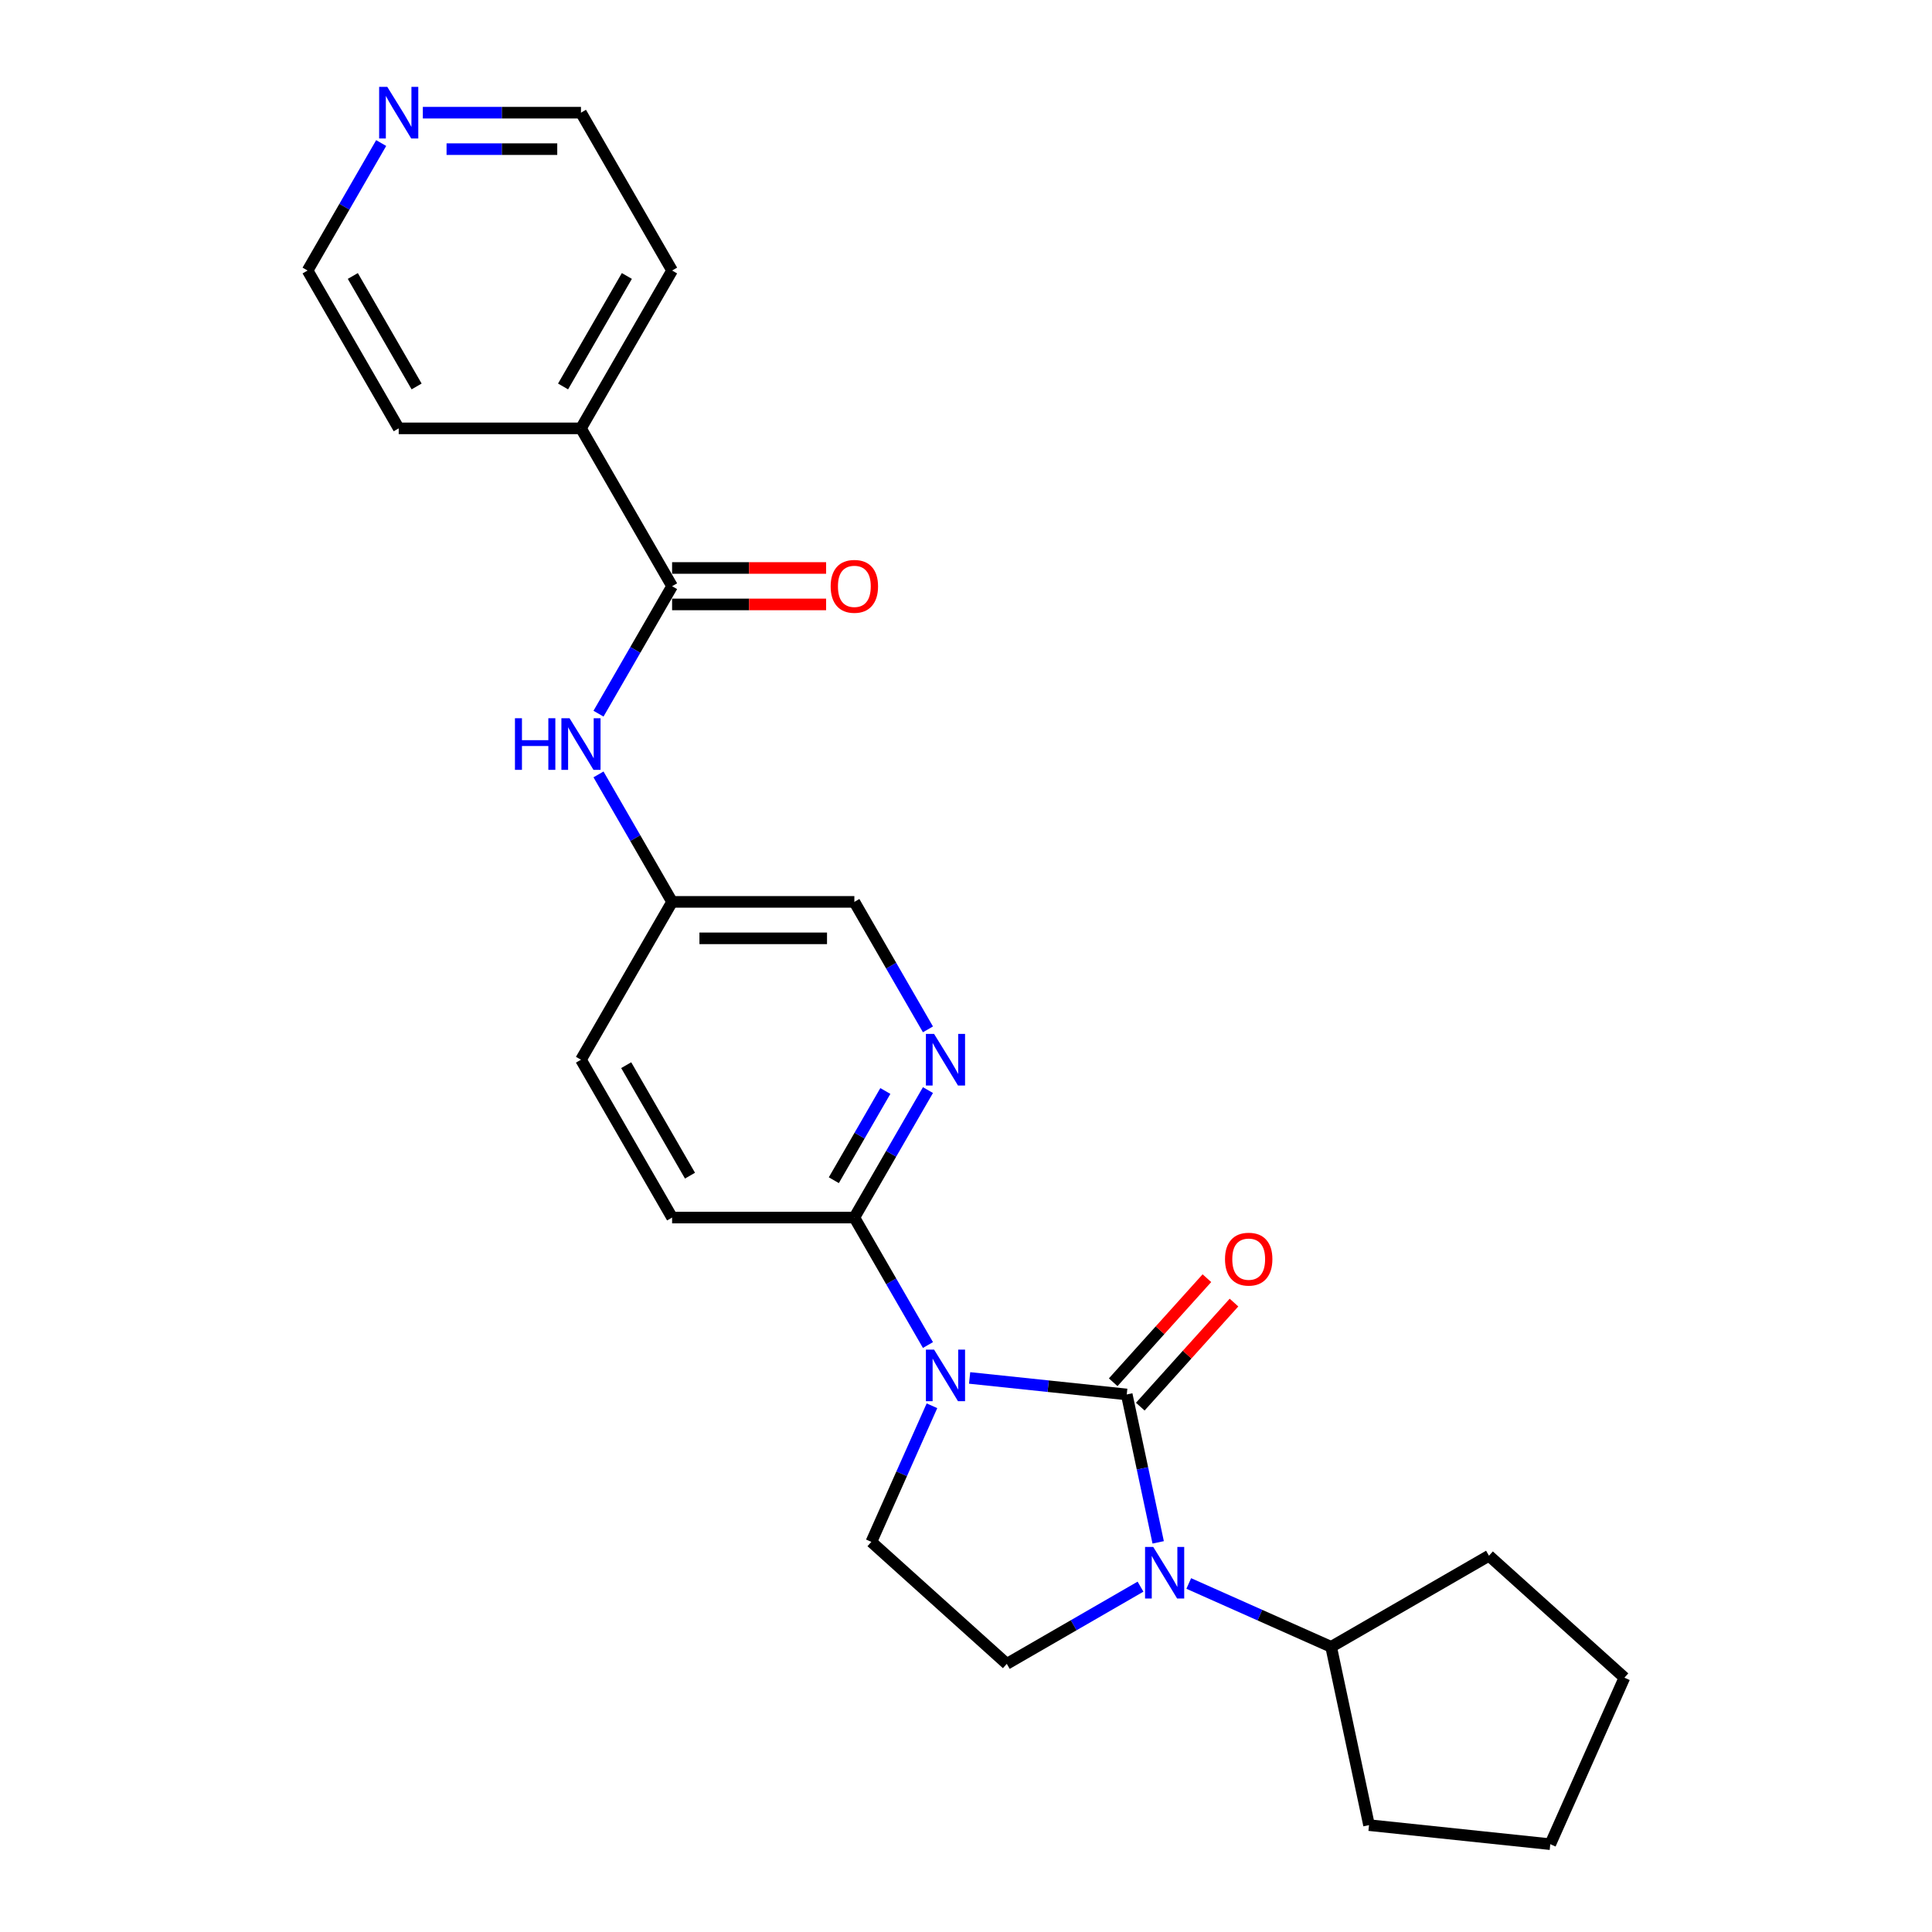 <?xml version='1.0' encoding='iso-8859-1'?>
<svg version='1.1' baseProfile='full'
              xmlns='http://www.w3.org/2000/svg'
                      xmlns:rdkit='http://www.rdkit.org/xml'
                      xmlns:xlink='http://www.w3.org/1999/xlink'
                  xml:space='preserve'
width='1000px' height='1000px' viewBox='0 0 1000 1000'>
<!-- END OF HEADER -->
<rect style='opacity:1.0;fill:#FFFFFF;stroke:none' width='1000' height='1000' x='0' y='0'> </rect>
<path class='bond-0' d='M 583.199,721.765 L 542.535,717.491' style='fill:none;fill-rule:evenodd;stroke:#000000;stroke-width:6px;stroke-linecap:butt;stroke-linejoin:miter;stroke-opacity:1' />
<path class='bond-0' d='M 542.535,717.491 L 501.87,713.217' style='fill:none;fill-rule:evenodd;stroke:#0000FF;stroke-width:6px;stroke-linecap:butt;stroke-linejoin:miter;stroke-opacity:1' />
<path class='bond-1' d='M 583.199,721.765 L 591.336,760.045' style='fill:none;fill-rule:evenodd;stroke:#000000;stroke-width:6px;stroke-linecap:butt;stroke-linejoin:miter;stroke-opacity:1' />
<path class='bond-1' d='M 591.336,760.045 L 599.472,798.324' style='fill:none;fill-rule:evenodd;stroke:#0000FF;stroke-width:6px;stroke-linecap:butt;stroke-linejoin:miter;stroke-opacity:1' />
<path class='bond-8' d='M 590.21,728.078 L 614.461,701.145' style='fill:none;fill-rule:evenodd;stroke:#000000;stroke-width:6px;stroke-linecap:butt;stroke-linejoin:miter;stroke-opacity:1' />
<path class='bond-8' d='M 614.461,701.145 L 638.711,674.212' style='fill:none;fill-rule:evenodd;stroke:#FF0000;stroke-width:6px;stroke-linecap:butt;stroke-linejoin:miter;stroke-opacity:1' />
<path class='bond-8' d='M 576.189,715.453 L 600.439,688.52' style='fill:none;fill-rule:evenodd;stroke:#000000;stroke-width:6px;stroke-linecap:butt;stroke-linejoin:miter;stroke-opacity:1' />
<path class='bond-8' d='M 600.439,688.52 L 624.69,661.587' style='fill:none;fill-rule:evenodd;stroke:#FF0000;stroke-width:6px;stroke-linecap:butt;stroke-linejoin:miter;stroke-opacity:1' />
<path class='bond-2' d='M 480.306,696.188 L 461.259,663.198' style='fill:none;fill-rule:evenodd;stroke:#0000FF;stroke-width:6px;stroke-linecap:butt;stroke-linejoin:miter;stroke-opacity:1' />
<path class='bond-2' d='M 461.259,663.198 L 442.212,630.207' style='fill:none;fill-rule:evenodd;stroke:#000000;stroke-width:6px;stroke-linecap:butt;stroke-linejoin:miter;stroke-opacity:1' />
<path class='bond-4' d='M 482.383,727.621 L 466.696,762.853' style='fill:none;fill-rule:evenodd;stroke:#0000FF;stroke-width:6px;stroke-linecap:butt;stroke-linejoin:miter;stroke-opacity:1' />
<path class='bond-4' d='M 466.696,762.853 L 451.01,798.085' style='fill:none;fill-rule:evenodd;stroke:#000000;stroke-width:6px;stroke-linecap:butt;stroke-linejoin:miter;stroke-opacity:1' />
<path class='bond-6' d='M 590.323,821.251 L 555.719,841.23' style='fill:none;fill-rule:evenodd;stroke:#0000FF;stroke-width:6px;stroke-linecap:butt;stroke-linejoin:miter;stroke-opacity:1' />
<path class='bond-6' d='M 555.719,841.23 L 521.116,861.208' style='fill:none;fill-rule:evenodd;stroke:#000000;stroke-width:6px;stroke-linecap:butt;stroke-linejoin:miter;stroke-opacity:1' />
<path class='bond-9' d='M 615.303,819.601 L 652.148,836.005' style='fill:none;fill-rule:evenodd;stroke:#0000FF;stroke-width:6px;stroke-linecap:butt;stroke-linejoin:miter;stroke-opacity:1' />
<path class='bond-9' d='M 652.148,836.005 L 688.993,852.41' style='fill:none;fill-rule:evenodd;stroke:#000000;stroke-width:6px;stroke-linecap:butt;stroke-linejoin:miter;stroke-opacity:1' />
<path class='bond-5' d='M 442.212,630.207 L 461.259,597.217' style='fill:none;fill-rule:evenodd;stroke:#000000;stroke-width:6px;stroke-linecap:butt;stroke-linejoin:miter;stroke-opacity:1' />
<path class='bond-5' d='M 461.259,597.217 L 480.306,564.226' style='fill:none;fill-rule:evenodd;stroke:#0000FF;stroke-width:6px;stroke-linecap:butt;stroke-linejoin:miter;stroke-opacity:1' />
<path class='bond-5' d='M 431.587,610.876 L 444.92,587.783' style='fill:none;fill-rule:evenodd;stroke:#000000;stroke-width:6px;stroke-linecap:butt;stroke-linejoin:miter;stroke-opacity:1' />
<path class='bond-5' d='M 444.92,587.783 L 458.253,564.69' style='fill:none;fill-rule:evenodd;stroke:#0000FF;stroke-width:6px;stroke-linecap:butt;stroke-linejoin:miter;stroke-opacity:1' />
<path class='bond-13' d='M 442.212,630.207 L 347.876,630.207' style='fill:none;fill-rule:evenodd;stroke:#000000;stroke-width:6px;stroke-linecap:butt;stroke-linejoin:miter;stroke-opacity:1' />
<path class='bond-3' d='M 347.876,303.417 L 328.829,336.408' style='fill:none;fill-rule:evenodd;stroke:#000000;stroke-width:6px;stroke-linecap:butt;stroke-linejoin:miter;stroke-opacity:1' />
<path class='bond-3' d='M 328.829,336.408 L 309.782,369.398' style='fill:none;fill-rule:evenodd;stroke:#0000FF;stroke-width:6px;stroke-linecap:butt;stroke-linejoin:miter;stroke-opacity:1' />
<path class='bond-10' d='M 347.876,312.851 L 387.733,312.851' style='fill:none;fill-rule:evenodd;stroke:#000000;stroke-width:6px;stroke-linecap:butt;stroke-linejoin:miter;stroke-opacity:1' />
<path class='bond-10' d='M 387.733,312.851 L 427.59,312.851' style='fill:none;fill-rule:evenodd;stroke:#FF0000;stroke-width:6px;stroke-linecap:butt;stroke-linejoin:miter;stroke-opacity:1' />
<path class='bond-10' d='M 347.876,293.984 L 387.733,293.984' style='fill:none;fill-rule:evenodd;stroke:#000000;stroke-width:6px;stroke-linecap:butt;stroke-linejoin:miter;stroke-opacity:1' />
<path class='bond-10' d='M 387.733,293.984 L 427.59,293.984' style='fill:none;fill-rule:evenodd;stroke:#FF0000;stroke-width:6px;stroke-linecap:butt;stroke-linejoin:miter;stroke-opacity:1' />
<path class='bond-11' d='M 347.876,303.417 L 300.708,221.72' style='fill:none;fill-rule:evenodd;stroke:#000000;stroke-width:6px;stroke-linecap:butt;stroke-linejoin:miter;stroke-opacity:1' />
<path class='bond-25' d='M 451.01,798.085 L 521.116,861.208' style='fill:none;fill-rule:evenodd;stroke:#000000;stroke-width:6px;stroke-linecap:butt;stroke-linejoin:miter;stroke-opacity:1' />
<path class='bond-15' d='M 480.306,532.793 L 461.259,499.803' style='fill:none;fill-rule:evenodd;stroke:#0000FF;stroke-width:6px;stroke-linecap:butt;stroke-linejoin:miter;stroke-opacity:1' />
<path class='bond-15' d='M 461.259,499.803 L 442.212,466.812' style='fill:none;fill-rule:evenodd;stroke:#000000;stroke-width:6px;stroke-linecap:butt;stroke-linejoin:miter;stroke-opacity:1' />
<path class='bond-7' d='M 309.782,400.831 L 328.829,433.822' style='fill:none;fill-rule:evenodd;stroke:#0000FF;stroke-width:6px;stroke-linecap:butt;stroke-linejoin:miter;stroke-opacity:1' />
<path class='bond-7' d='M 328.829,433.822 L 347.876,466.812' style='fill:none;fill-rule:evenodd;stroke:#000000;stroke-width:6px;stroke-linecap:butt;stroke-linejoin:miter;stroke-opacity:1' />
<path class='bond-21' d='M 688.993,852.41 L 770.691,805.242' style='fill:none;fill-rule:evenodd;stroke:#000000;stroke-width:6px;stroke-linecap:butt;stroke-linejoin:miter;stroke-opacity:1' />
<path class='bond-22' d='M 688.993,852.41 L 708.607,944.685' style='fill:none;fill-rule:evenodd;stroke:#000000;stroke-width:6px;stroke-linecap:butt;stroke-linejoin:miter;stroke-opacity:1' />
<path class='bond-19' d='M 300.708,221.72 L 206.372,221.72' style='fill:none;fill-rule:evenodd;stroke:#000000;stroke-width:6px;stroke-linecap:butt;stroke-linejoin:miter;stroke-opacity:1' />
<path class='bond-20' d='M 300.708,221.72 L 347.876,140.022' style='fill:none;fill-rule:evenodd;stroke:#000000;stroke-width:6px;stroke-linecap:butt;stroke-linejoin:miter;stroke-opacity:1' />
<path class='bond-20' d='M 291.444,200.031 L 324.461,142.843' style='fill:none;fill-rule:evenodd;stroke:#000000;stroke-width:6px;stroke-linecap:butt;stroke-linejoin:miter;stroke-opacity:1' />
<path class='bond-12' d='M 218.862,58.325 L 259.785,58.325' style='fill:none;fill-rule:evenodd;stroke:#0000FF;stroke-width:6px;stroke-linecap:butt;stroke-linejoin:miter;stroke-opacity:1' />
<path class='bond-12' d='M 259.785,58.325 L 300.708,58.325' style='fill:none;fill-rule:evenodd;stroke:#000000;stroke-width:6px;stroke-linecap:butt;stroke-linejoin:miter;stroke-opacity:1' />
<path class='bond-12' d='M 231.139,77.192 L 259.785,77.192' style='fill:none;fill-rule:evenodd;stroke:#0000FF;stroke-width:6px;stroke-linecap:butt;stroke-linejoin:miter;stroke-opacity:1' />
<path class='bond-12' d='M 259.785,77.192 L 288.431,77.192' style='fill:none;fill-rule:evenodd;stroke:#000000;stroke-width:6px;stroke-linecap:butt;stroke-linejoin:miter;stroke-opacity:1' />
<path class='bond-28' d='M 197.298,74.041 L 178.251,107.032' style='fill:none;fill-rule:evenodd;stroke:#0000FF;stroke-width:6px;stroke-linecap:butt;stroke-linejoin:miter;stroke-opacity:1' />
<path class='bond-28' d='M 178.251,107.032 L 159.204,140.022' style='fill:none;fill-rule:evenodd;stroke:#000000;stroke-width:6px;stroke-linecap:butt;stroke-linejoin:miter;stroke-opacity:1' />
<path class='bond-16' d='M 347.876,630.207 L 300.708,548.51' style='fill:none;fill-rule:evenodd;stroke:#000000;stroke-width:6px;stroke-linecap:butt;stroke-linejoin:miter;stroke-opacity:1' />
<path class='bond-16' d='M 357.14,608.519 L 324.123,551.331' style='fill:none;fill-rule:evenodd;stroke:#000000;stroke-width:6px;stroke-linecap:butt;stroke-linejoin:miter;stroke-opacity:1' />
<path class='bond-14' d='M 347.876,466.812 L 300.708,548.51' style='fill:none;fill-rule:evenodd;stroke:#000000;stroke-width:6px;stroke-linecap:butt;stroke-linejoin:miter;stroke-opacity:1' />
<path class='bond-27' d='M 347.876,466.812 L 442.212,466.812' style='fill:none;fill-rule:evenodd;stroke:#000000;stroke-width:6px;stroke-linecap:butt;stroke-linejoin:miter;stroke-opacity:1' />
<path class='bond-27' d='M 362.026,485.679 L 428.062,485.679' style='fill:none;fill-rule:evenodd;stroke:#000000;stroke-width:6px;stroke-linecap:butt;stroke-linejoin:miter;stroke-opacity:1' />
<path class='bond-17' d='M 300.708,58.325 L 347.876,140.022' style='fill:none;fill-rule:evenodd;stroke:#000000;stroke-width:6px;stroke-linecap:butt;stroke-linejoin:miter;stroke-opacity:1' />
<path class='bond-18' d='M 159.204,140.022 L 206.372,221.72' style='fill:none;fill-rule:evenodd;stroke:#000000;stroke-width:6px;stroke-linecap:butt;stroke-linejoin:miter;stroke-opacity:1' />
<path class='bond-18' d='M 182.618,142.843 L 215.636,200.031' style='fill:none;fill-rule:evenodd;stroke:#000000;stroke-width:6px;stroke-linecap:butt;stroke-linejoin:miter;stroke-opacity:1' />
<path class='bond-24' d='M 770.691,805.242 L 840.796,868.365' style='fill:none;fill-rule:evenodd;stroke:#000000;stroke-width:6px;stroke-linecap:butt;stroke-linejoin:miter;stroke-opacity:1' />
<path class='bond-23' d='M 708.607,944.685 L 802.426,954.545' style='fill:none;fill-rule:evenodd;stroke:#000000;stroke-width:6px;stroke-linecap:butt;stroke-linejoin:miter;stroke-opacity:1' />
<path class='bond-26' d='M 802.426,954.545 L 840.796,868.365' style='fill:none;fill-rule:evenodd;stroke:#000000;stroke-width:6px;stroke-linecap:butt;stroke-linejoin:miter;stroke-opacity:1' />
<path  class='atom-1' d='M 483.475 698.547
L 492.229 712.697
Q 493.097 714.093, 494.493 716.621
Q 495.889 719.15, 495.965 719.301
L 495.965 698.547
L 499.512 698.547
L 499.512 725.263
L 495.852 725.263
L 486.456 709.791
Q 485.361 707.98, 484.192 705.905
Q 483.06 703.829, 482.72 703.188
L 482.72 725.263
L 479.248 725.263
L 479.248 698.547
L 483.475 698.547
' fill='#0000FF'/>
<path  class='atom-2' d='M 596.908 800.682
L 605.662 814.832
Q 606.53 816.229, 607.926 818.757
Q 609.322 821.285, 609.398 821.436
L 609.398 800.682
L 612.945 800.682
L 612.945 827.398
L 609.285 827.398
L 599.889 811.927
Q 598.794 810.116, 597.625 808.04
Q 596.493 805.965, 596.153 805.323
L 596.153 827.398
L 592.681 827.398
L 592.681 800.682
L 596.908 800.682
' fill='#0000FF'/>
<path  class='atom-6' d='M 483.475 535.152
L 492.229 549.302
Q 493.097 550.698, 494.493 553.226
Q 495.889 555.755, 495.965 555.906
L 495.965 535.152
L 499.512 535.152
L 499.512 561.868
L 495.852 561.868
L 486.456 546.396
Q 485.361 544.585, 484.192 542.51
Q 483.06 540.434, 482.72 539.793
L 482.72 561.868
L 479.248 561.868
L 479.248 535.152
L 483.475 535.152
' fill='#0000FF'/>
<path  class='atom-8' d='M 266.539 371.757
L 270.162 371.757
L 270.162 383.115
L 283.822 383.115
L 283.822 371.757
L 287.444 371.757
L 287.444 398.473
L 283.822 398.473
L 283.822 386.133
L 270.162 386.133
L 270.162 398.473
L 266.539 398.473
L 266.539 371.757
' fill='#0000FF'/>
<path  class='atom-8' d='M 294.802 371.757
L 303.557 385.907
Q 304.425 387.303, 305.821 389.831
Q 307.217 392.36, 307.293 392.511
L 307.293 371.757
L 310.84 371.757
L 310.84 398.473
L 307.179 398.473
L 297.783 383.002
Q 296.689 381.19, 295.519 379.115
Q 294.387 377.039, 294.048 376.398
L 294.048 398.473
L 290.576 398.473
L 290.576 371.757
L 294.802 371.757
' fill='#0000FF'/>
<path  class='atom-9' d='M 634.059 651.735
Q 634.059 645.321, 637.229 641.736
Q 640.398 638.151, 646.323 638.151
Q 652.247 638.151, 655.417 641.736
Q 658.586 645.321, 658.586 651.735
Q 658.586 658.226, 655.379 661.924
Q 652.172 665.584, 646.323 665.584
Q 640.436 665.584, 637.229 661.924
Q 634.059 658.264, 634.059 651.735
M 646.323 662.565
Q 650.398 662.565, 652.587 659.848
Q 654.813 657.094, 654.813 651.735
Q 654.813 646.49, 652.587 643.849
Q 650.398 641.17, 646.323 641.17
Q 642.247 641.17, 640.021 643.811
Q 637.832 646.453, 637.832 651.735
Q 637.832 657.131, 640.021 659.848
Q 642.247 662.565, 646.323 662.565
' fill='#FF0000'/>
<path  class='atom-11' d='M 429.948 303.493
Q 429.948 297.078, 433.118 293.493
Q 436.288 289.908, 442.212 289.908
Q 448.136 289.908, 451.306 293.493
Q 454.476 297.078, 454.476 303.493
Q 454.476 309.983, 451.268 313.681
Q 448.061 317.341, 442.212 317.341
Q 436.326 317.341, 433.118 313.681
Q 429.948 310.021, 429.948 303.493
M 442.212 314.322
Q 446.287 314.322, 448.476 311.606
Q 450.702 308.851, 450.702 303.493
Q 450.702 298.248, 448.476 295.606
Q 446.287 292.927, 442.212 292.927
Q 438.137 292.927, 435.91 295.568
Q 433.722 298.21, 433.722 303.493
Q 433.722 308.889, 435.91 311.606
Q 438.137 314.322, 442.212 314.322
' fill='#FF0000'/>
<path  class='atom-13' d='M 200.466 44.967
L 209.221 59.117
Q 210.089 60.513, 211.485 63.041
Q 212.881 65.57, 212.956 65.721
L 212.956 44.967
L 216.503 44.967
L 216.503 71.683
L 212.843 71.683
L 203.447 56.212
Q 202.353 54.4, 201.183 52.325
Q 200.051 50.25, 199.712 49.608
L 199.712 71.683
L 196.24 71.683
L 196.24 44.967
L 200.466 44.967
' fill='#0000FF'/>
</svg>
